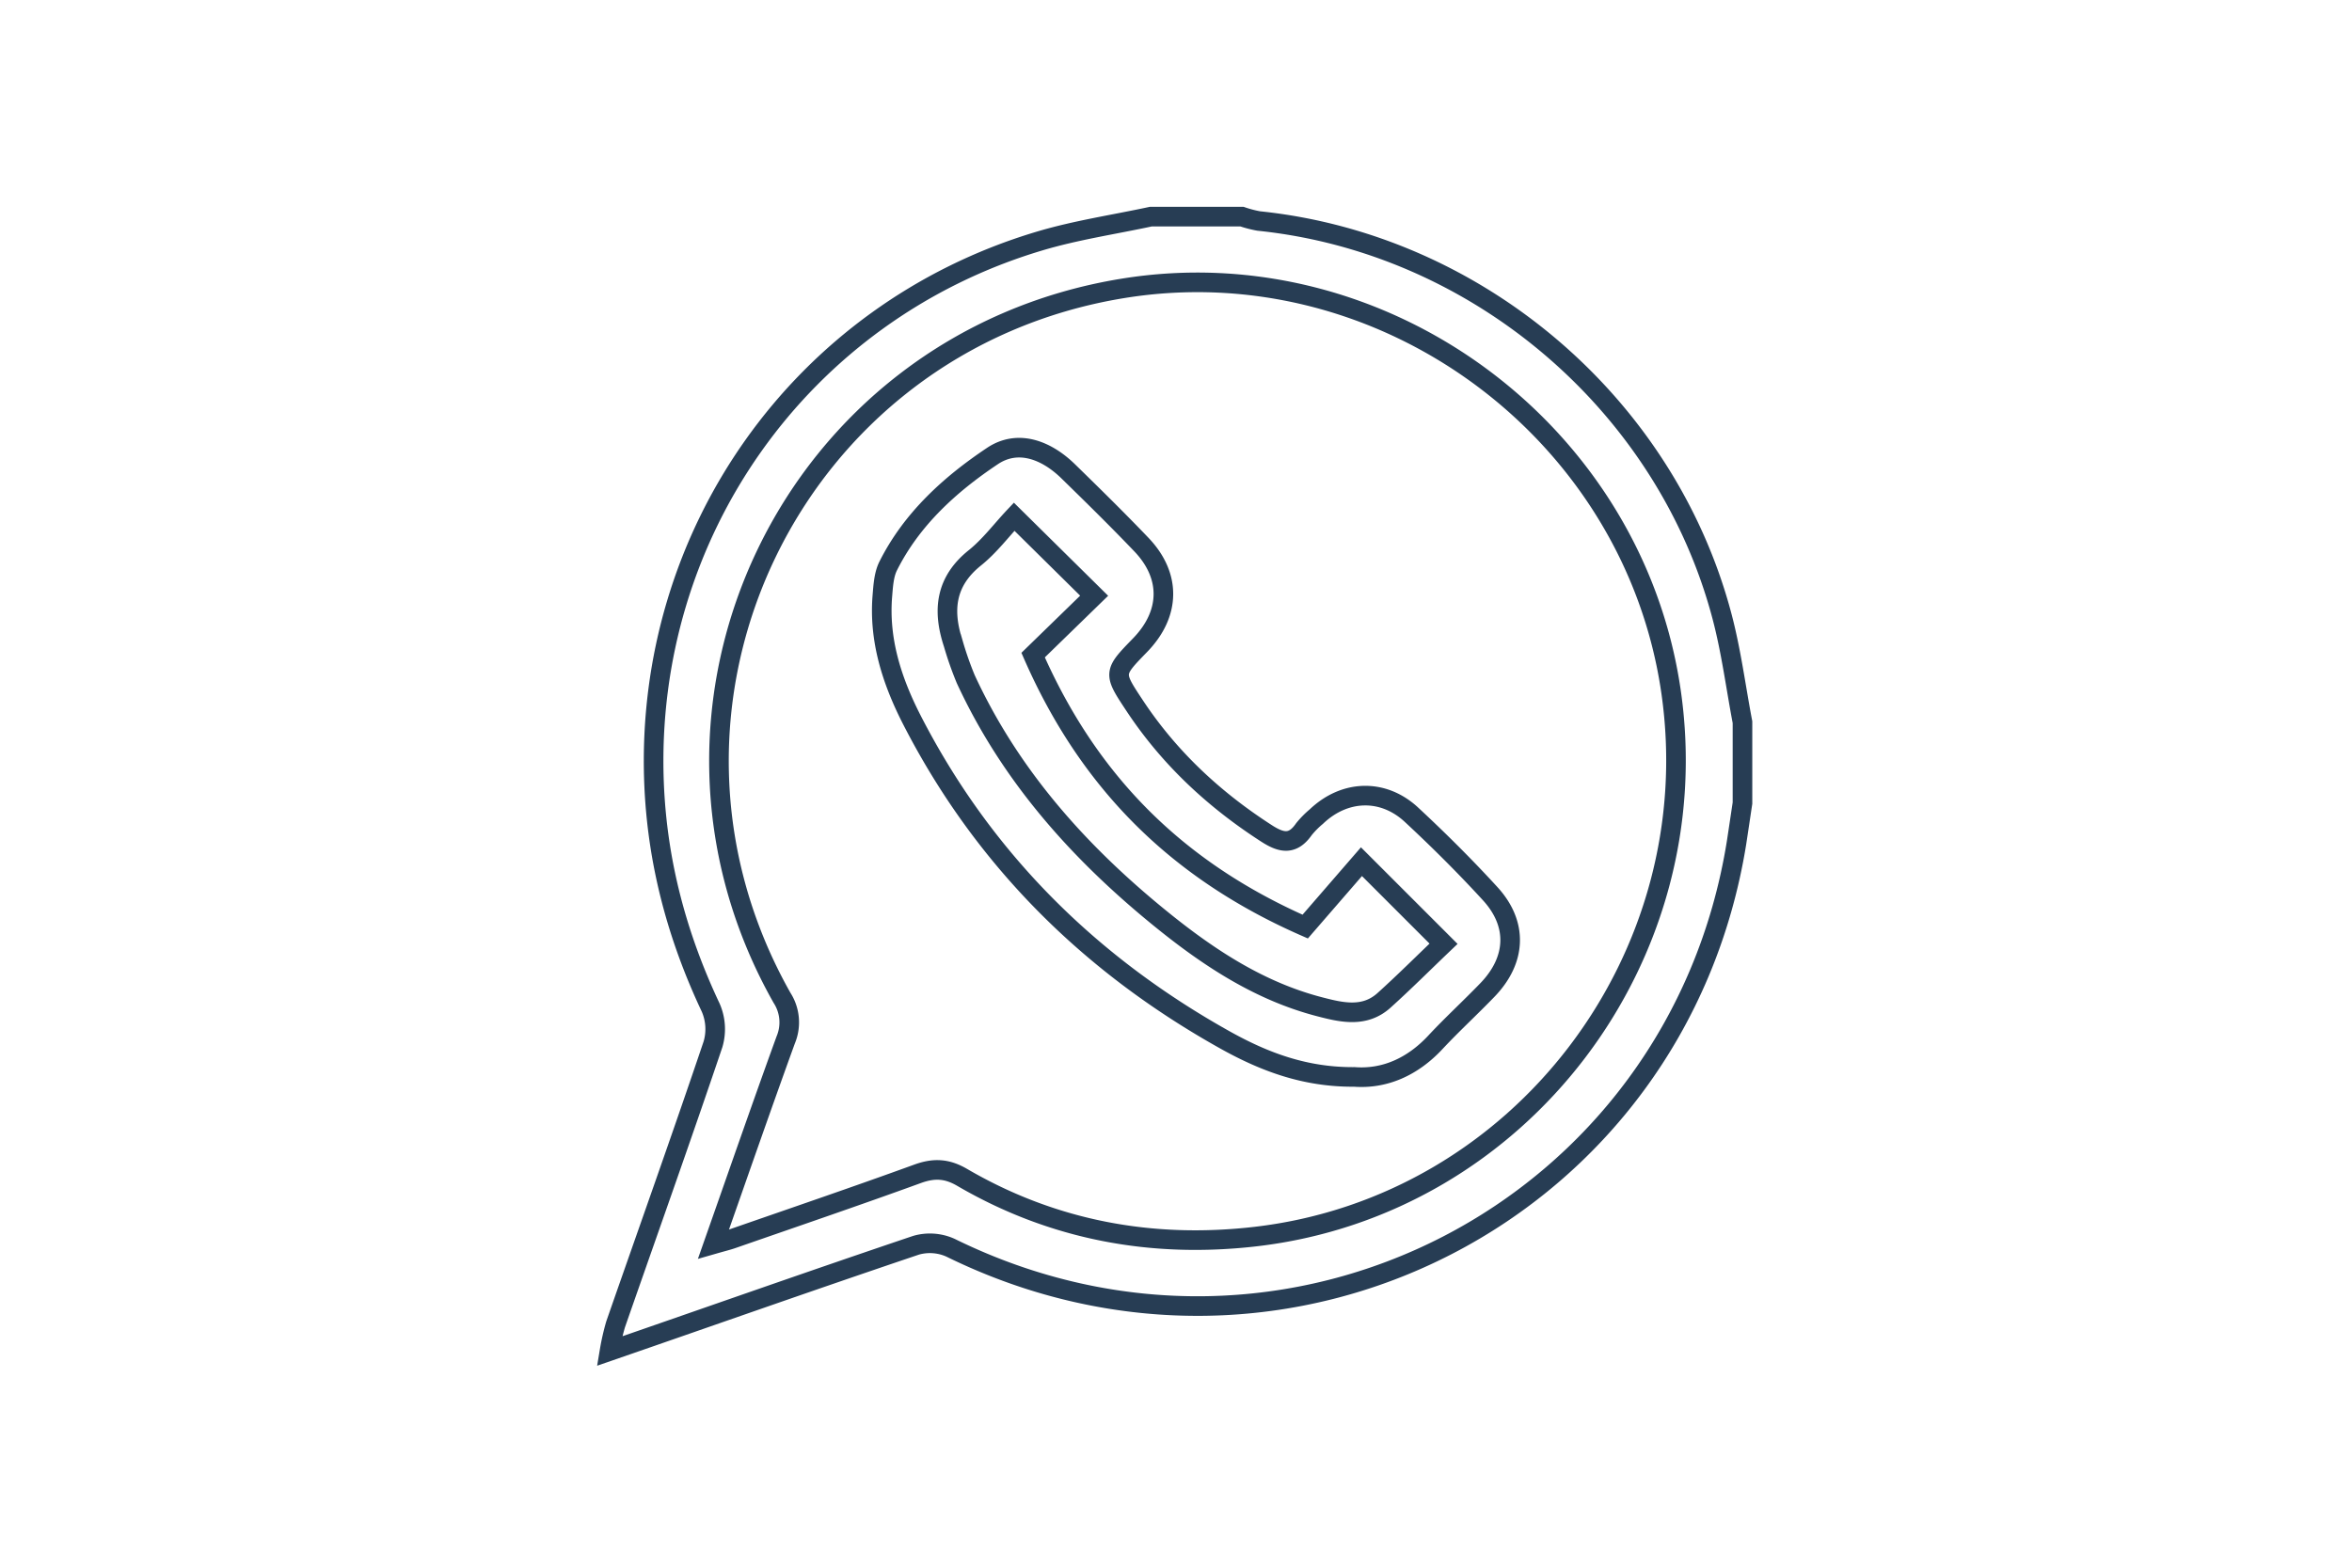 <svg xmlns="http://www.w3.org/2000/svg" id="Camada_1" data-name="Camada 1" viewBox="0 0 600 400"><title>Prancheta 1</title><g id="Q60tK6"><path d="M293.6,55.27h23.22a28.83,28.83,0,0,0,4.29,1.12c55.7,5.74,103.87,46.7,118.18,100.88,2.34,8.84,3.51,18,5.22,27v20.64c-.5,3.36-1,6.72-1.51,10.07C427.89,309.1,328.11,360.5,242.49,318.37a12.79,12.79,0,0,0-8.8-.64c-26.13,8.81-52.15,18-78.2,27a60,60,0,0,1,1.55-6.81c8.3-23.82,16.78-47.58,24.85-71.47a13.72,13.72,0,0,0-.59-9.36c-8.6-18.24-13.68-37.19-14.46-57.45C164.42,136.25,204.26,79.77,265,61.56,274.29,58.76,284,57.33,293.6,55.27ZM182,317.47c2.51-.72,3.69-1,4.83-1.4,15.75-5.48,31.55-10.86,47.23-16.56,4.13-1.5,7.43-1.4,11.35.88,23.21,13.55,48.47,18.19,74.93,15.12,67.64-7.87,115.78-71.35,105.93-139.14C416.59,109.8,352.64,62.8,286.4,73.59c-84.45,13.76-129,106.49-86.91,181a11.57,11.57,0,0,1,.95,10.74C194.31,282.21,188.44,299.17,182,317.47Z" style="fill:none;stroke:#273d54;stroke-miterlimit:10;stroke-width:5px"/><path d="M345.52,274.78c-12.61.1-23-3.87-32.81-9.32-34.8-19.39-62-46.4-80.2-82-5-9.84-8.36-20.22-7.41-31.51.21-2.53.37-5.29,1.46-7.5,6-12,15.78-20.86,26.61-28.09,6.49-4.34,13.73-1.56,19.31,3.88,6.3,6.15,12.59,12.33,18.68,18.7,7.66,8,7.44,17.68-.32,25.67-6.91,7.11-6.9,7.11-1.32,15.53,8.8,13.28,20.16,23.85,33.52,32.47,3.87,2.51,6.75,3.07,9.6-1.05a22.88,22.88,0,0,1,3.17-3.21c7.17-6.85,17-7.23,24.28-.45,6.92,6.43,13.64,13.12,20,20.06,7.19,7.8,6.76,17-.69,24.68-4.33,4.49-8.93,8.71-13.18,13.26C360.31,272.27,353.15,275.35,345.52,274.78ZM258.71,131.84c-3.19,3.38-6.21,7.43-10,10.48-7.58,6.06-8.31,13.46-5.52,21.91a85.35,85.35,0,0,0,3.18,9.07c11.51,24.92,29.34,44.72,50.49,61.75,11.93,9.6,24.67,17.9,39.7,21.81,5.57,1.45,11.5,2.9,16.5-1.61,5.22-4.71,10.2-9.69,15.19-14.45l-20.94-20.94-14.35,16.56c-32.88-14.42-55.27-37-69.41-69.27L279.12,152Z" style="fill:none;stroke:#273d54;stroke-miterlimit:10;stroke-width:5px"/></g></svg>
